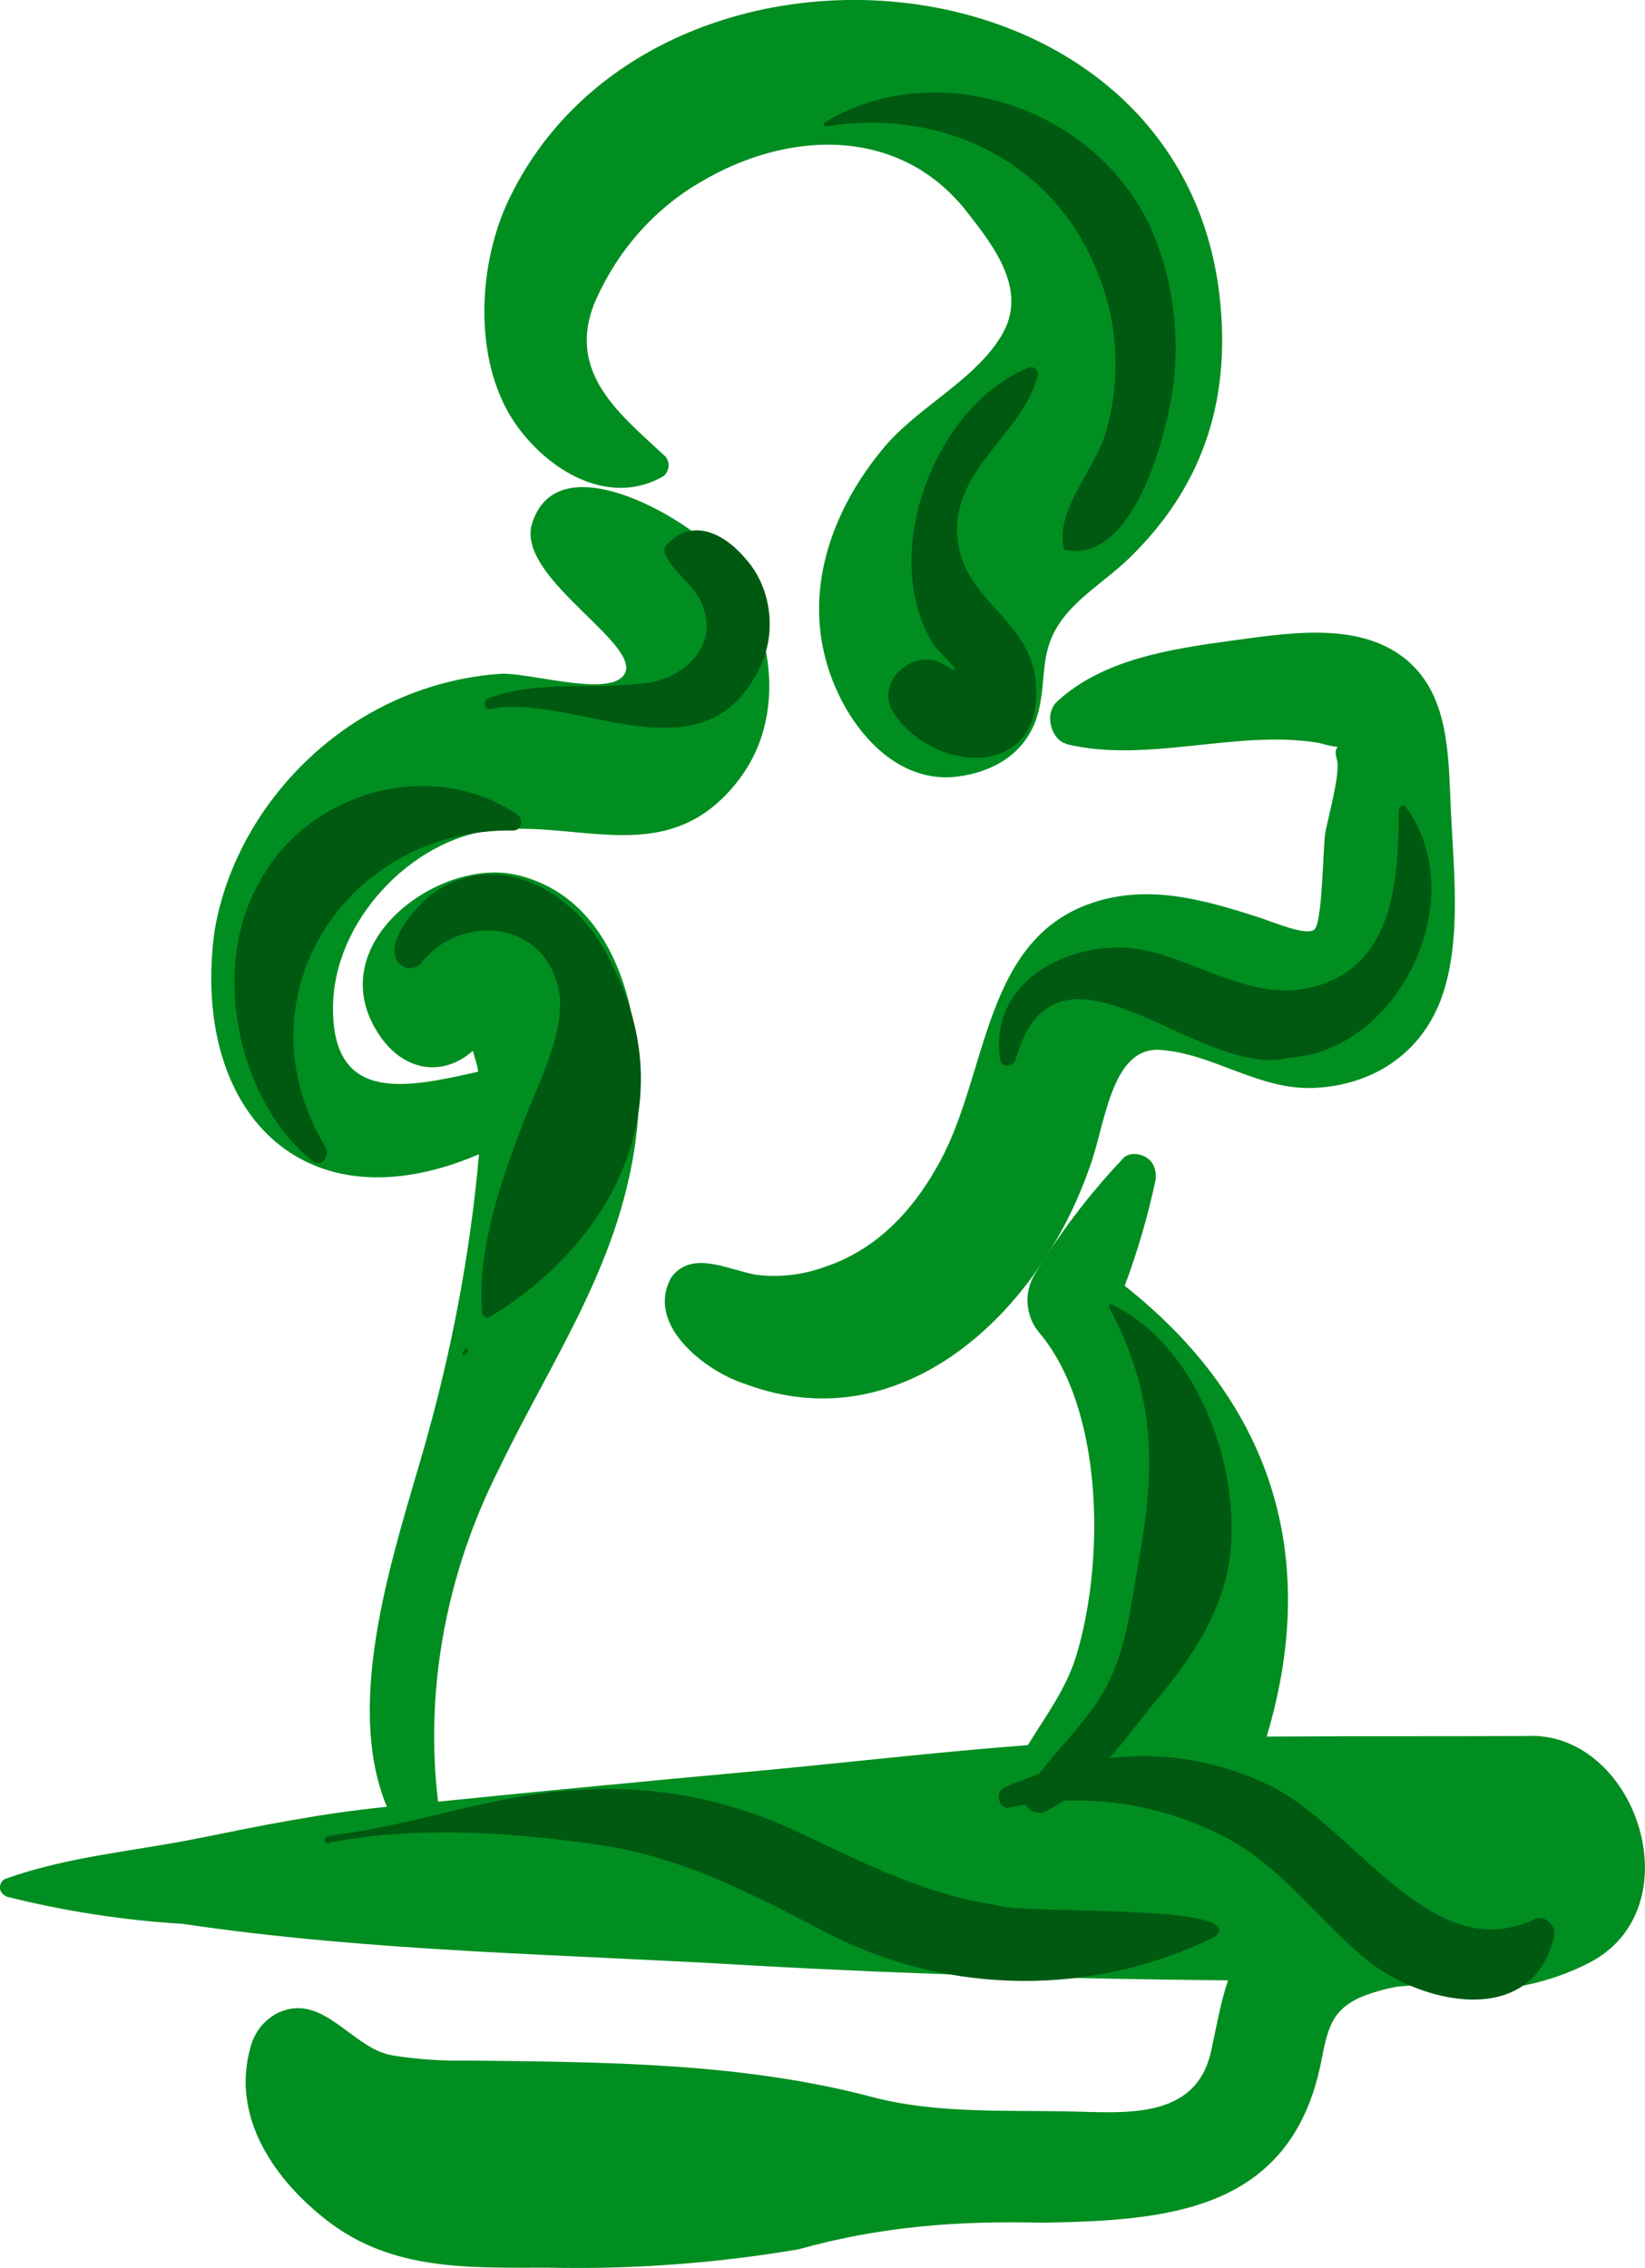 <?xml version="1.0" encoding="UTF-8"?><svg id="Layer_2" xmlns="http://www.w3.org/2000/svg" width="86.44" height="119.15" viewBox="0 0 86.44 119.15"><defs><style>.cls-1{fill:#005911;}.cls-1,.cls-2{stroke-width:0px;}.cls-2{fill:#008e20;}</style></defs><g id="Layer_1-2"><path class="cls-2" d="M34.96,23.98c-2.29-2.15-5.2-4.33-3.73-8.04,1.16-2.7,3.11-4.94,5.56-6.36,4.56-2.73,10.42-2.99,13.97,1.49,1.49,1.89,3.29,4.2,1.86,6.57-1.43,2.37-4.37,3.72-6.18,5.88-2.45,2.93-4.04,6.78-3.15,10.73.75,3.33,3.41,6.99,7.01,6.55,1.97-.25,3.75-1.29,4.28-3.46.41-1.72.06-2.98,1.03-4.5.89-1.4,2.54-2.36,3.71-3.5,4.06-3.93,5.5-8.71,4.68-14.44-2.73-18.16-30.05-19.89-37.33-4.27-1.62,3.5-1.81,8.66.57,11.85,1.81,2.43,4.89,4.1,7.6,2.55.33-.23.39-.74.13-1.04Z"/><path class="cls-2" d="M56.03,39.09c4.27,1.04,8.98-.79,13.29-.06,1.66.48.62-.19.93.88.21.7-.51,3.18-.62,3.92-.11.74-.14,4.68-.57,5.01-.43.33-2.06-.36-2.83-.62-2.92-.94-5.86-1.81-8.89-.77-5.66,1.95-5.41,8.86-7.92,13.52-1.41,2.62-3.35,4.68-6.09,5.59-1.15.42-2.38.56-3.59.41-1.42-.23-3.36-1.34-4.46.13-1.42,2.52,1.86,4.97,3.86,5.6,8.26,3.11,15.43-3.75,18.07-11.25.86-2.17,1.11-6.52,3.8-6.29,2.8.21,5.18,2.15,8.1,1.99,2.93-.15,5.45-1.69,6.57-4.55,1.21-3.14.66-7.17.54-10.49-.12-2.89-.18-6-2.7-7.74-2.52-1.74-6.19-1.05-8.91-.7-3.09.43-6.67.96-9.08,3.2-.71.7-.23,2.05.51,2.2Z"/><path class="cls-2" d="M80.42,91.2c-4.62.02-9.24,0-13.86.03,2.89-9.65.11-17.7-7.46-23.68.67-1.79,1.21-3.63,1.61-5.51.05-.24.03-.49-.06-.72-.23-.72-1.33-.93-1.7-.39-1.76,1.86-3.31,3.92-4.65,6.14-.25.47-.36,1.02-.29,1.56.07.54.29,1.05.65,1.44,3.29,3.99,3.39,11.71,1.97,16.66-.53,1.92-1.66,3.38-2.62,4.95-4.76.36-9.51.92-14.24,1.36-5.55.51-11.16,1.04-16.75,1.61-.72-5.96.47-12.08,3.18-17.44,2.88-5.99,6.57-11.07,7.28-17.96.5-5.11-.77-11.99-6.34-13.29-4.13-.95-10.44,3.73-7.17,8.47,1.31,1.91,3.36,2.13,4.88.77.1.39.24.78.28,1.1-3.67.83-7.66,1.74-7.63-3.35,0-4.57,4.13-8.83,8.3-9.33,4.71-.56,9.33,2.1,12.98-2.6,2.88-3.7,1.7-9.14-1.39-12.26-1.68-1.7-8.12-5.44-9.43-1.26-.93,2.96,6.44,6.66,4.67,8.12-1.08.89-4.96-.32-6.36-.22-2.38.17-4.7.87-6.81,2.06-4.1,2.32-7.37,6.56-8.19,11.47-1.25,9.33,4.56,15.7,13.9,11.71-.46,5.22-1.45,10.41-2.89,15.43-1.49,5.25-4.29,13.22-1.95,18.85-3.44.34-6.63.99-9.99,1.67-3.29.66-6.76.94-10.02,2.1-.3.09-.42.5-.23.75.06.08.14.14.23.17,0,0-.01.02-.01.02,3.05.77,6.16,1.25,9.29,1.44,9.96,1.48,20.13,1.59,30.18,2.2,8.28.46,16.51.69,24.75.77-.39,1.15-.6,2.38-.88,3.68-.8,3.73-4.64,3.25-7.59,3.2-3.29-.06-6.84.1-10.02-.7-7-1.88-14.23-1.88-21.41-1.97-1.35.03-2.69-.06-4.02-.27-2.1-.36-3.58-3.26-5.9-2.28-.77.33-1.34,1.04-1.55,1.86-1.04,3.7,1.31,6.99,4.02,9.09,3.42,2.67,7.51,2.48,11.56,2.48,4.42.1,8.84-.22,13.21-.96,4.34-1.21,8.37-1.51,12.84-1.4,6.4-.12,13.01-.5,14.62-8.39.35-1.76.52-2.8,2.19-3.5.57-.22,1.17-.39,1.77-.5.3-.06,2.03-.1,1.21-.25,2.9.82,6.14.4,8.88-.99,5.56-2.8,2.63-11.99-3.04-11.95Z"/><path class="cls-1" d="M22.12,50.61c1.97-2.57,6.43-2.39,7.23,1.36.46,2.1-1.12,5.06-1.82,6.92-1.17,3.08-2.45,6.64-2.2,10,0,.18.14.35.33.34,6.48-3.87,10.31-11.11,6.51-18.52-1.57-3.6-5.7-6.25-9.28-3.87-.88.56-3.06,2.95-1.77,3.9.32.21.74.14,1-.12Z"/><path class="cls-1" d="M24.44,70.89c-.02.05-.19.19-.15.26.06.13.22-.09.28-.12.09-.08-.04-.23-.13-.14Z"/><path class="cls-1" d="M17.13,60.31c-4.77-7.83,1.03-16.82,9.86-16.68.41-.01.54-.61.2-.83-4.55-3.1-11.11-1.19-13.61,3.64-2.56,4.54-1.03,11.49,2.88,14.58.43.32.88-.29.66-.71Z"/><path class="cls-1" d="M25.81,37.24c4.48-.83,11.28,3.99,14.16-2.27.83-1.76.56-4.03-.7-5.51-1.14-1.4-2.85-2.33-4.25-.83-.12.13-.14.35-.06.5.47.97,1.35,1.48,1.82,2.38,1.17,2.28-.77,4.08-2.73,4.36-2.81.4-5.67-.18-8.39.81-.32.1-.2.65.14.57Z"/><path class="cls-1" d="M43.43,6.64c5.82-.95,11.83,1.62,14.23,7.64,1.08,2.61,1.25,5.53.49,8.27-.51,2.06-2.77,4.2-2.23,6.32,3.01.71,4.69-3.95,5.29-6.42.98-3.55.68-7.36-.83-10.68-3.08-6.29-11.26-8.81-17.04-5.35-.12.07-.03.24.09.22Z"/><path class="cls-1" d="M54.12,19.29c-4.89,1.89-7.93,9.62-5.19,14.37.43.78,2.25,2.16.57,1.2-1.48-.84-3.65.99-2.5,2.66,2.25,3.25,8.01,3.38,7.41-1.83-.35-3.15-3.71-4.11-4.09-7.3-.43-3.7,3.44-5.56,4.21-8.67.06-.23-.16-.49-.4-.42Z"/><path class="cls-1" d="M58.28,68.67c2.46,4.68,2.46,8.29,1.54,13.45-.41,2.25-.59,4.31-1.64,6.4-1.05,2.08-3,3.58-4.22,5.64-.41.7.37,1.28.95,1.01,2.48-1.17,4.21-3.89,5.97-5.99,1.75-2.1,3.45-4.62,3.77-7.57.51-4.85-1.87-11-6.24-13.08-.09-.06-.19.06-.12.14Z"/><path class="cls-1" d="M17.24,96.85c.24,0,.24-.39,0-.39-.24,0-.24.39,0,.39Z"/><path class="cls-1" d="M17.51,96.77c4.42-.85,9.52-.5,13.97.15,4.44.66,8.07,2.59,12.01,4.64,6.33,3.28,13.99,3.35,20.38.17,1.86-1.76-10.49-1.13-11.58-1.66-4.11-.62-7.42-2.5-11.17-4.19-3.36-1.45-6.98-2.08-10.6-1.85-4.49.19-8.62,1.85-13.03,2.38-.13,0-.22.16-.15.27.04.06.11.1.19.08,0,0-.01.01-.01.01Z"/><path class="cls-1" d="M53.1,94.95c3.7-.78,7.53-.29,10.95,1.4,3.14,1.51,5.05,4.34,7.68,6.54,2.79,2.34,8.74,3.79,9.93-1.14.16-.61-.52-1.23-1.09-.89-5.43,2.48-9.43-4.98-13.93-7.1-4.6-2.17-9.2-1.87-13.8.12-.66.23-.32,1.29.27,1.07Z"/><path class="cls-1" d="M73.5,42.56c0,3.8-.3,8.33-4.67,9.33-3.22.74-6.13-1.64-9.24-2.06-3.29-.43-7.67,1.67-7.04,5.83.07.46.72.41.82,0,2.16-7.63,9.59,1.07,14.29-.08,5.85-.32,9.74-8.38,6.21-13.19-.09-.1-.25-.08-.31.03-.04.04-.01.13-.06.12Z"/></g></svg>